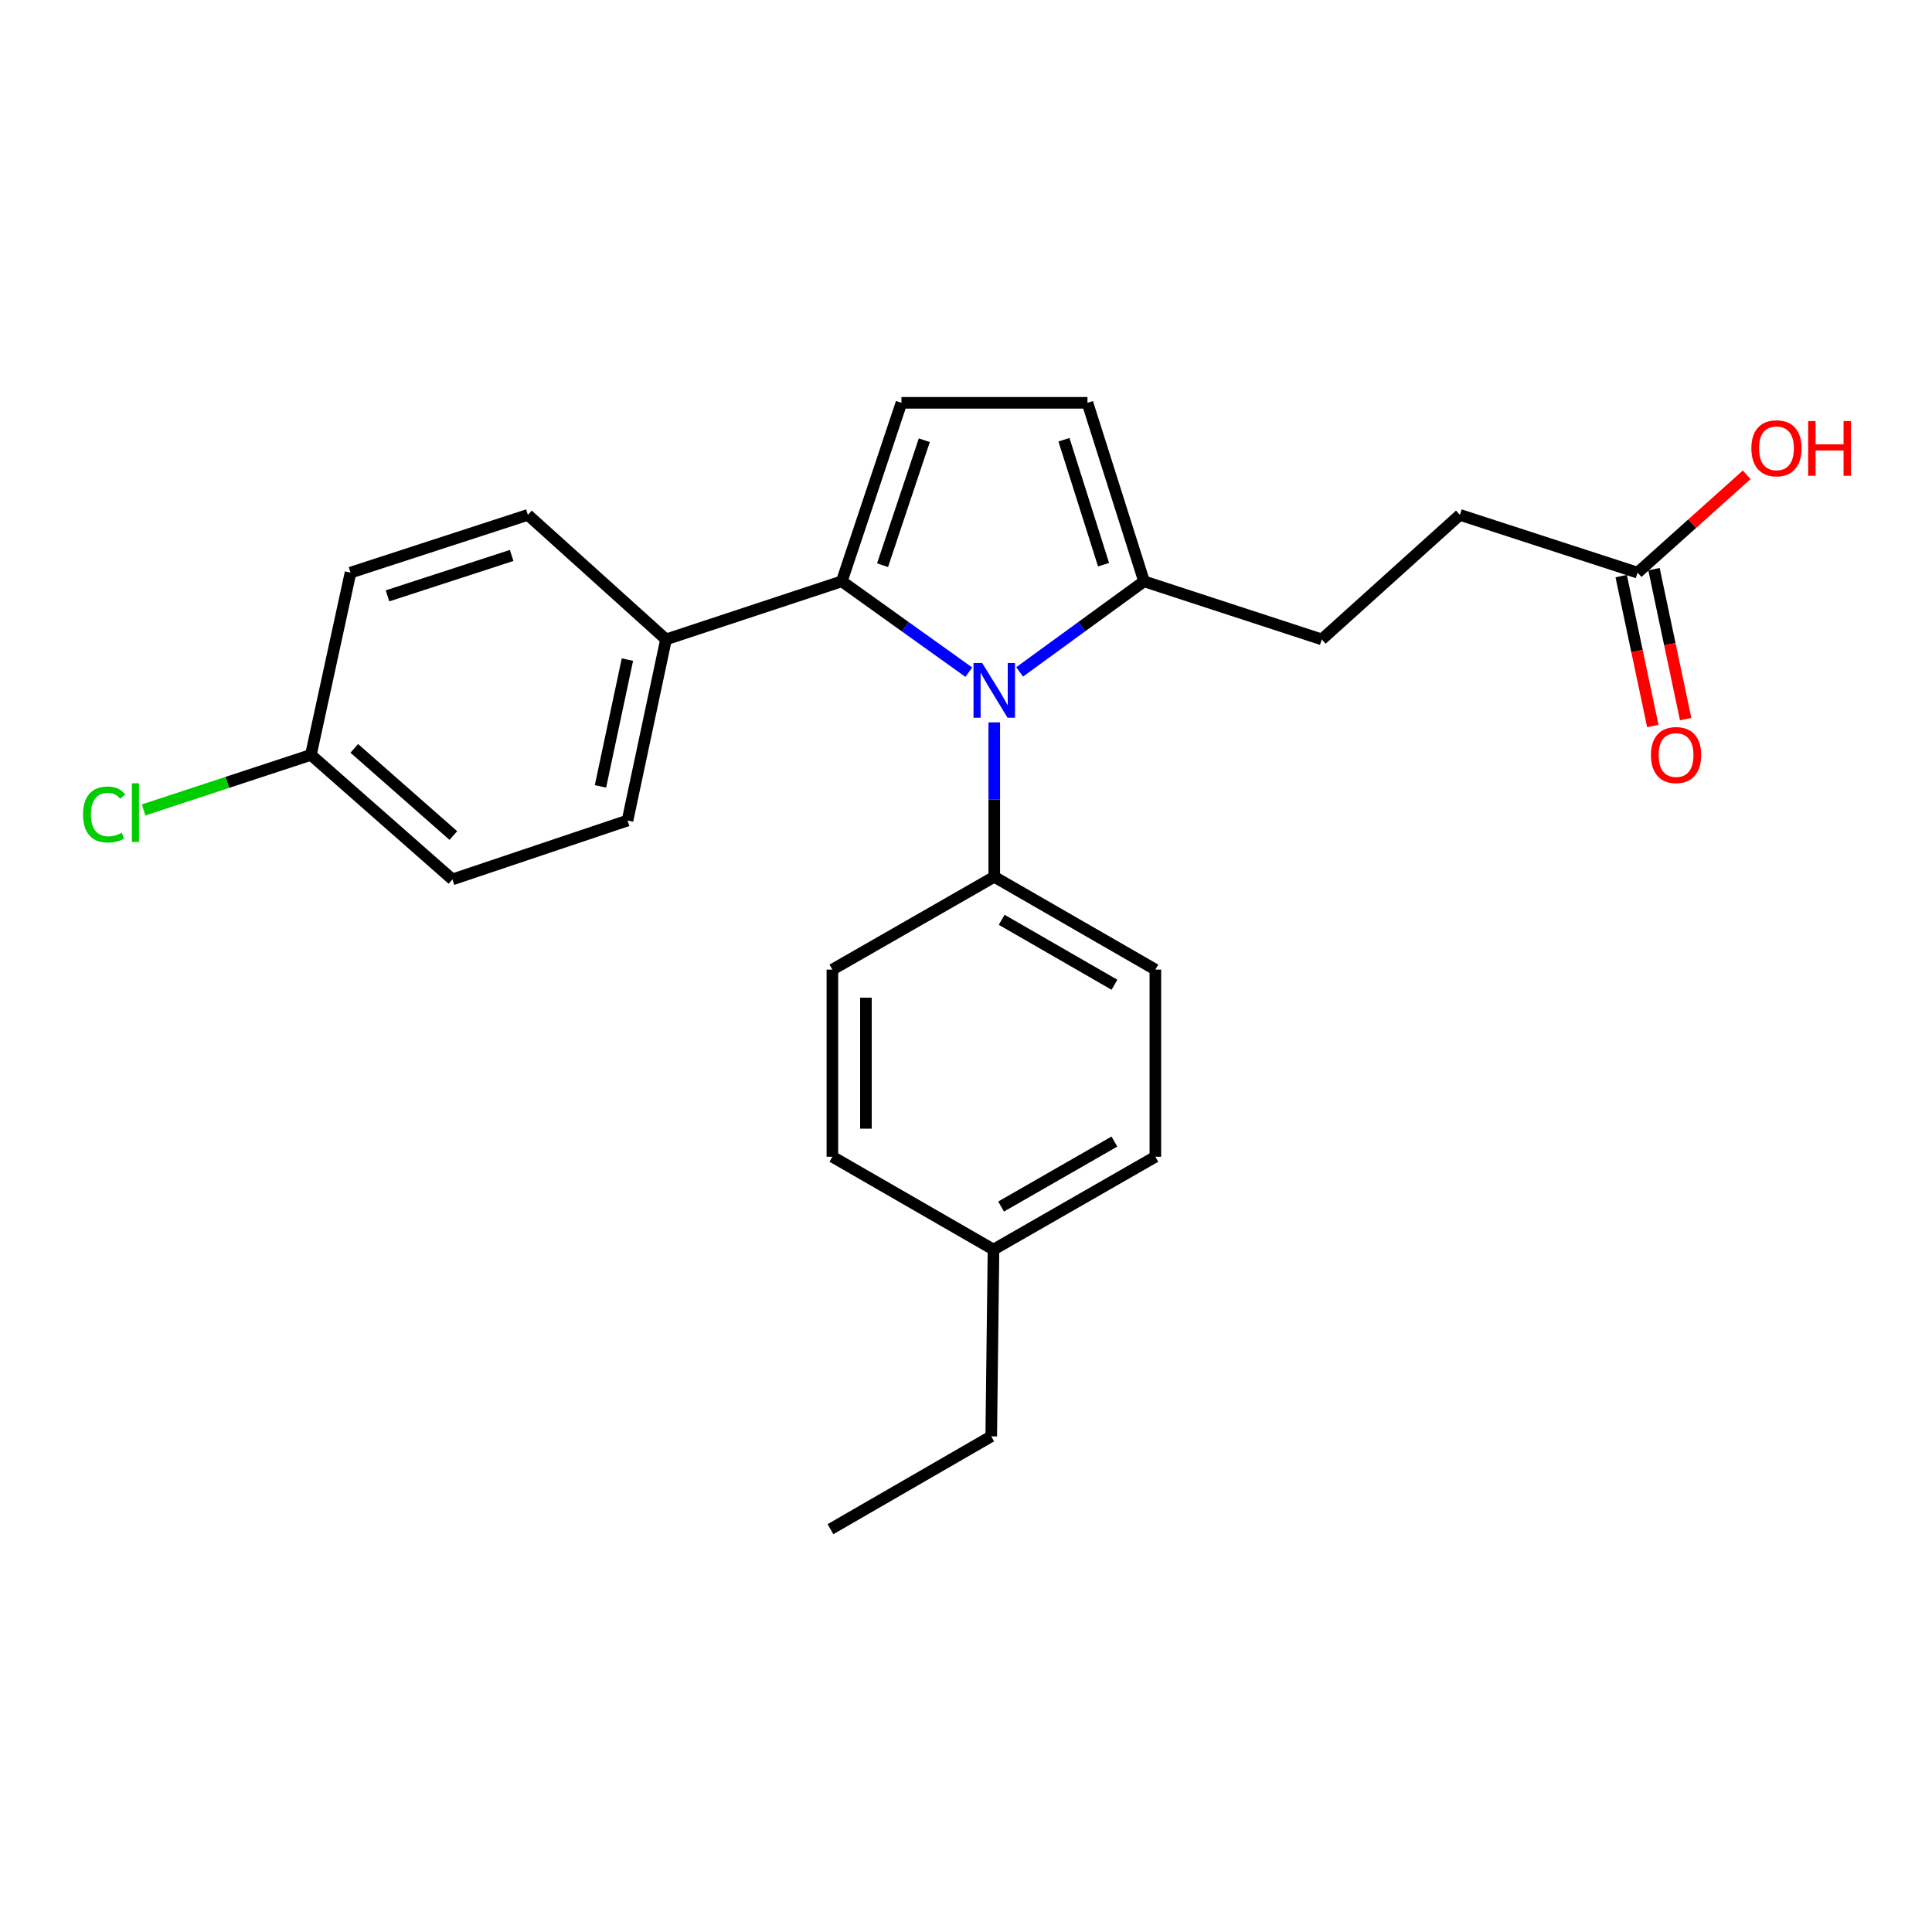 <?xml version='1.0' encoding='iso-8859-1'?>
<svg version='1.1' baseProfile='full'
              xmlns='http://www.w3.org/2000/svg'
                      xmlns:rdkit='http://www.rdkit.org/xml'
                      xmlns:xlink='http://www.w3.org/1999/xlink'
                  xml:space='preserve'
width='1000px' height='1000px' viewBox='0 0 1000 1000'>
<!-- END OF HEADER -->
<rect style='opacity:1.0;fill:#FFFFFF;stroke:none' width='1000' height='1000' x='0' y='0'> </rect>
<path class='bond-0' d='M 501.461,347.915 L 468.587,324.406' style='fill:none;fill-rule:evenodd;stroke:#0000FF;stroke-width:6px;stroke-linecap:butt;stroke-linejoin:miter;stroke-opacity:1' />
<path class='bond-0' d='M 468.587,324.406 L 435.714,300.896' style='fill:none;fill-rule:evenodd;stroke:#000000;stroke-width:6px;stroke-linecap:butt;stroke-linejoin:miter;stroke-opacity:1' />
<path class='bond-2' d='M 527.763,347.767 L 559.956,324.332' style='fill:none;fill-rule:evenodd;stroke:#0000FF;stroke-width:6px;stroke-linecap:butt;stroke-linejoin:miter;stroke-opacity:1' />
<path class='bond-2' d='M 559.956,324.332 L 592.149,300.896' style='fill:none;fill-rule:evenodd;stroke:#000000;stroke-width:6px;stroke-linecap:butt;stroke-linejoin:miter;stroke-opacity:1' />
<path class='bond-4' d='M 514.626,373.903 L 514.626,413.866' style='fill:none;fill-rule:evenodd;stroke:#0000FF;stroke-width:6px;stroke-linecap:butt;stroke-linejoin:miter;stroke-opacity:1' />
<path class='bond-4' d='M 514.626,413.866 L 514.626,453.83' style='fill:none;fill-rule:evenodd;stroke:#000000;stroke-width:6px;stroke-linecap:butt;stroke-linejoin:miter;stroke-opacity:1' />
<path class='bond-1' d='M 435.714,300.896 L 466.584,208.497' style='fill:none;fill-rule:evenodd;stroke:#000000;stroke-width:6px;stroke-linecap:butt;stroke-linejoin:miter;stroke-opacity:1' />
<path class='bond-1' d='M 456.814,292.539 L 478.423,227.859' style='fill:none;fill-rule:evenodd;stroke:#000000;stroke-width:6px;stroke-linecap:butt;stroke-linejoin:miter;stroke-opacity:1' />
<path class='bond-5' d='M 435.714,300.896 L 344.723,330.956' style='fill:none;fill-rule:evenodd;stroke:#000000;stroke-width:6px;stroke-linecap:butt;stroke-linejoin:miter;stroke-opacity:1' />
<path class='bond-24' d='M 466.584,208.497 L 562.861,208.497' style='fill:none;fill-rule:evenodd;stroke:#000000;stroke-width:6px;stroke-linecap:butt;stroke-linejoin:miter;stroke-opacity:1' />
<path class='bond-3' d='M 592.149,300.896 L 562.861,208.497' style='fill:none;fill-rule:evenodd;stroke:#000000;stroke-width:6px;stroke-linecap:butt;stroke-linejoin:miter;stroke-opacity:1' />
<path class='bond-3' d='M 571.203,292.283 L 550.701,227.604' style='fill:none;fill-rule:evenodd;stroke:#000000;stroke-width:6px;stroke-linecap:butt;stroke-linejoin:miter;stroke-opacity:1' />
<path class='bond-7' d='M 592.149,300.896 L 684.152,330.956' style='fill:none;fill-rule:evenodd;stroke:#000000;stroke-width:6px;stroke-linecap:butt;stroke-linejoin:miter;stroke-opacity:1' />
<path class='bond-9' d='M 514.626,453.83 L 598.014,501.862' style='fill:none;fill-rule:evenodd;stroke:#000000;stroke-width:6px;stroke-linecap:butt;stroke-linejoin:miter;stroke-opacity:1' />
<path class='bond-9' d='M 518.467,476.081 L 576.839,509.704' style='fill:none;fill-rule:evenodd;stroke:#000000;stroke-width:6px;stroke-linecap:butt;stroke-linejoin:miter;stroke-opacity:1' />
<path class='bond-10' d='M 514.626,453.83 L 430.842,501.862' style='fill:none;fill-rule:evenodd;stroke:#000000;stroke-width:6px;stroke-linecap:butt;stroke-linejoin:miter;stroke-opacity:1' />
<path class='bond-11' d='M 344.723,330.956 L 324.802,424.705' style='fill:none;fill-rule:evenodd;stroke:#000000;stroke-width:6px;stroke-linecap:butt;stroke-linejoin:miter;stroke-opacity:1' />
<path class='bond-11' d='M 324.75,341.409 L 310.805,407.034' style='fill:none;fill-rule:evenodd;stroke:#000000;stroke-width:6px;stroke-linecap:butt;stroke-linejoin:miter;stroke-opacity:1' />
<path class='bond-12' d='M 344.723,330.956 L 273.229,266.504' style='fill:none;fill-rule:evenodd;stroke:#000000;stroke-width:6px;stroke-linecap:butt;stroke-linejoin:miter;stroke-opacity:1' />
<path class='bond-6' d='M 847.611,296.391 L 755.637,266.504' style='fill:none;fill-rule:evenodd;stroke:#000000;stroke-width:6px;stroke-linecap:butt;stroke-linejoin:miter;stroke-opacity:1' />
<path class='bond-8' d='M 839.116,298.185 L 847.31,336.988' style='fill:none;fill-rule:evenodd;stroke:#000000;stroke-width:6px;stroke-linecap:butt;stroke-linejoin:miter;stroke-opacity:1' />
<path class='bond-8' d='M 847.31,336.988 L 855.504,375.792' style='fill:none;fill-rule:evenodd;stroke:#FF0000;stroke-width:6px;stroke-linecap:butt;stroke-linejoin:miter;stroke-opacity:1' />
<path class='bond-8' d='M 856.106,294.597 L 864.3,333.401' style='fill:none;fill-rule:evenodd;stroke:#000000;stroke-width:6px;stroke-linecap:butt;stroke-linejoin:miter;stroke-opacity:1' />
<path class='bond-8' d='M 864.3,333.401 L 872.494,372.204' style='fill:none;fill-rule:evenodd;stroke:#FF0000;stroke-width:6px;stroke-linecap:butt;stroke-linejoin:miter;stroke-opacity:1' />
<path class='bond-15' d='M 847.611,296.391 L 875.849,271.078' style='fill:none;fill-rule:evenodd;stroke:#000000;stroke-width:6px;stroke-linecap:butt;stroke-linejoin:miter;stroke-opacity:1' />
<path class='bond-15' d='M 875.849,271.078 L 904.087,245.766' style='fill:none;fill-rule:evenodd;stroke:#FF0000;stroke-width:6px;stroke-linecap:butt;stroke-linejoin:miter;stroke-opacity:1' />
<path class='bond-13' d='M 684.152,330.956 L 755.637,266.504' style='fill:none;fill-rule:evenodd;stroke:#000000;stroke-width:6px;stroke-linecap:butt;stroke-linejoin:miter;stroke-opacity:1' />
<path class='bond-19' d='M 598.014,501.862 L 598.014,598.727' style='fill:none;fill-rule:evenodd;stroke:#000000;stroke-width:6px;stroke-linecap:butt;stroke-linejoin:miter;stroke-opacity:1' />
<path class='bond-18' d='M 430.842,501.862 L 430.842,598.727' style='fill:none;fill-rule:evenodd;stroke:#000000;stroke-width:6px;stroke-linecap:butt;stroke-linejoin:miter;stroke-opacity:1' />
<path class='bond-18' d='M 448.206,516.392 L 448.206,584.197' style='fill:none;fill-rule:evenodd;stroke:#000000;stroke-width:6px;stroke-linecap:butt;stroke-linejoin:miter;stroke-opacity:1' />
<path class='bond-17' d='M 324.802,424.705 L 234.169,455.18' style='fill:none;fill-rule:evenodd;stroke:#000000;stroke-width:6px;stroke-linecap:butt;stroke-linejoin:miter;stroke-opacity:1' />
<path class='bond-16' d='M 273.229,266.504 L 181.429,296.391' style='fill:none;fill-rule:evenodd;stroke:#000000;stroke-width:6px;stroke-linecap:butt;stroke-linejoin:miter;stroke-opacity:1' />
<path class='bond-16' d='M 264.835,287.499 L 200.574,308.419' style='fill:none;fill-rule:evenodd;stroke:#000000;stroke-width:6px;stroke-linecap:butt;stroke-linejoin:miter;stroke-opacity:1' />
<path class='bond-14' d='M 160.919,390.729 L 181.429,296.391' style='fill:none;fill-rule:evenodd;stroke:#000000;stroke-width:6px;stroke-linecap:butt;stroke-linejoin:miter;stroke-opacity:1' />
<path class='bond-21' d='M 160.919,390.729 L 117.626,404.971' style='fill:none;fill-rule:evenodd;stroke:#000000;stroke-width:6px;stroke-linecap:butt;stroke-linejoin:miter;stroke-opacity:1' />
<path class='bond-21' d='M 117.626,404.971 L 74.333,419.214' style='fill:none;fill-rule:evenodd;stroke:#00CC00;stroke-width:6px;stroke-linecap:butt;stroke-linejoin:miter;stroke-opacity:1' />
<path class='bond-26' d='M 160.919,390.729 L 234.169,455.18' style='fill:none;fill-rule:evenodd;stroke:#000000;stroke-width:6px;stroke-linecap:butt;stroke-linejoin:miter;stroke-opacity:1' />
<path class='bond-26' d='M 183.377,387.36 L 234.652,432.476' style='fill:none;fill-rule:evenodd;stroke:#000000;stroke-width:6px;stroke-linecap:butt;stroke-linejoin:miter;stroke-opacity:1' />
<path class='bond-20' d='M 430.842,598.727 L 514.23,646.779' style='fill:none;fill-rule:evenodd;stroke:#000000;stroke-width:6px;stroke-linecap:butt;stroke-linejoin:miter;stroke-opacity:1' />
<path class='bond-25' d='M 598.014,598.727 L 514.23,646.779' style='fill:none;fill-rule:evenodd;stroke:#000000;stroke-width:6px;stroke-linecap:butt;stroke-linejoin:miter;stroke-opacity:1' />
<path class='bond-25' d='M 576.808,590.872 L 518.159,624.508' style='fill:none;fill-rule:evenodd;stroke:#000000;stroke-width:6px;stroke-linecap:butt;stroke-linejoin:miter;stroke-opacity:1' />
<path class='bond-22' d='M 514.23,646.779 L 513.063,743.451' style='fill:none;fill-rule:evenodd;stroke:#000000;stroke-width:6px;stroke-linecap:butt;stroke-linejoin:miter;stroke-opacity:1' />
<path class='bond-23' d='M 513.063,743.451 L 429.858,791.503' style='fill:none;fill-rule:evenodd;stroke:#000000;stroke-width:6px;stroke-linecap:butt;stroke-linejoin:miter;stroke-opacity:1' />
<path  class='atom-0' d='M 508.366 343.171
L 517.646 358.171
Q 518.566 359.651, 520.046 362.331
Q 521.526 365.011, 521.606 365.171
L 521.606 343.171
L 525.366 343.171
L 525.366 371.491
L 521.486 371.491
L 511.526 355.091
Q 510.366 353.171, 509.126 350.971
Q 507.926 348.771, 507.566 348.091
L 507.566 371.491
L 503.886 371.491
L 503.886 343.171
L 508.366 343.171
' fill='#0000FF'/>
<path  class='atom-9' d='M 854.532 390.809
Q 854.532 384.009, 857.892 380.209
Q 861.252 376.409, 867.532 376.409
Q 873.812 376.409, 877.172 380.209
Q 880.532 384.009, 880.532 390.809
Q 880.532 397.689, 877.132 401.609
Q 873.732 405.489, 867.532 405.489
Q 861.292 405.489, 857.892 401.609
Q 854.532 397.729, 854.532 390.809
M 867.532 402.289
Q 871.852 402.289, 874.172 399.409
Q 876.532 396.489, 876.532 390.809
Q 876.532 385.249, 874.172 382.449
Q 871.852 379.609, 867.532 379.609
Q 863.212 379.609, 860.852 382.409
Q 858.532 385.209, 858.532 390.809
Q 858.532 396.529, 860.852 399.409
Q 863.212 402.289, 867.532 402.289
' fill='#FF0000'/>
<path  class='atom-16' d='M 906.5 232.029
Q 906.5 225.229, 909.86 221.429
Q 913.22 217.629, 919.5 217.629
Q 925.78 217.629, 929.14 221.429
Q 932.5 225.229, 932.5 232.029
Q 932.5 238.909, 929.1 242.829
Q 925.7 246.709, 919.5 246.709
Q 913.26 246.709, 909.86 242.829
Q 906.5 238.949, 906.5 232.029
M 919.5 243.509
Q 923.82 243.509, 926.14 240.629
Q 928.5 237.709, 928.5 232.029
Q 928.5 226.469, 926.14 223.669
Q 923.82 220.829, 919.5 220.829
Q 915.18 220.829, 912.82 223.629
Q 910.5 226.429, 910.5 232.029
Q 910.5 237.749, 912.82 240.629
Q 915.18 243.509, 919.5 243.509
' fill='#FF0000'/>
<path  class='atom-16' d='M 935.9 217.949
L 939.74 217.949
L 939.74 229.989
L 954.22 229.989
L 954.22 217.949
L 958.06 217.949
L 958.06 246.269
L 954.22 246.269
L 954.22 233.189
L 939.74 233.189
L 939.74 246.269
L 935.9 246.269
L 935.9 217.949
' fill='#FF0000'/>
<path  class='atom-22' d='M 42.983 421.585
Q 42.983 414.545, 46.263 410.865
Q 49.583 407.145, 55.863 407.145
Q 61.703 407.145, 64.823 411.265
L 62.183 413.425
Q 59.903 410.425, 55.863 410.425
Q 51.583 410.425, 49.303 413.305
Q 47.063 416.145, 47.063 421.585
Q 47.063 427.185, 49.383 430.065
Q 51.743 432.945, 56.303 432.945
Q 59.423 432.945, 63.063 431.065
L 64.183 434.065
Q 62.703 435.025, 60.463 435.585
Q 58.223 436.145, 55.743 436.145
Q 49.583 436.145, 46.263 432.385
Q 42.983 428.625, 42.983 421.585
' fill='#00CC00'/>
<path  class='atom-22' d='M 68.263 405.425
L 71.943 405.425
L 71.943 435.785
L 68.263 435.785
L 68.263 405.425
' fill='#00CC00'/>
</svg>
